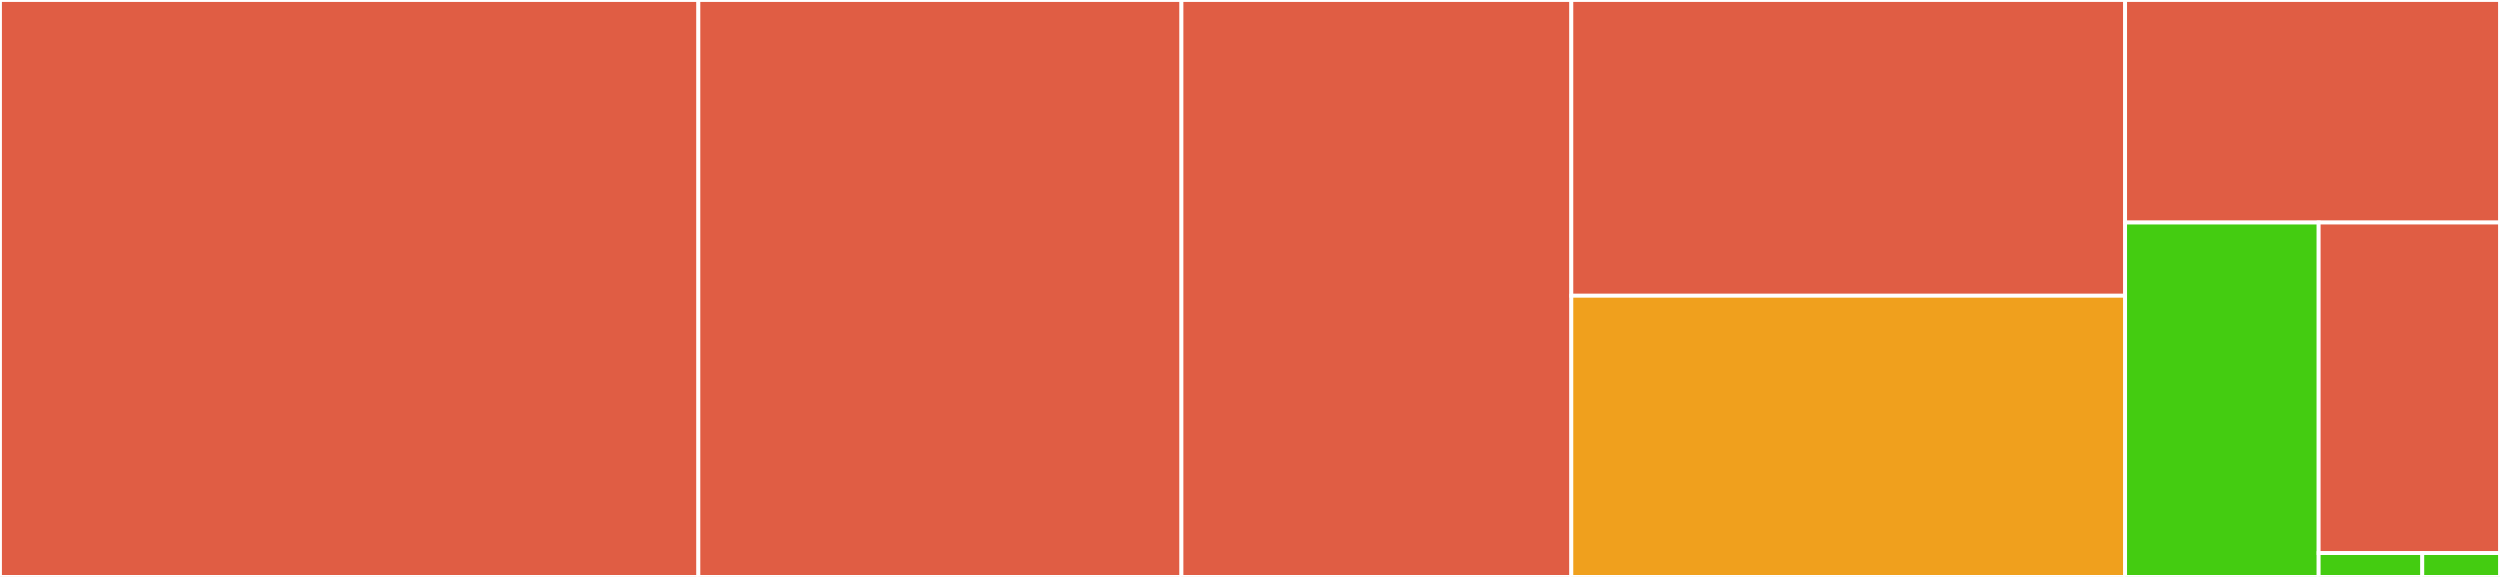 <svg baseProfile="full" width="650" height="150" viewBox="0 0 650 150" version="1.1"
xmlns="http://www.w3.org/2000/svg" xmlns:ev="http://www.w3.org/2001/xml-events"
xmlns:xlink="http://www.w3.org/1999/xlink">

<rect x="0" y="0" width="650" height="150" fill="#333333" stroke="none"/>

<style>rect.s{mask:url(#mask);}</style>
<defs>
  <pattern id="white" width="4" height="4" patternUnits="userSpaceOnUse" patternTransform="rotate(45)">
    <rect width="2" height="2" transform="translate(0,0)" fill="white"></rect>
  </pattern>
  <mask id="mask">
    <rect x="0" y="0" width="100%" height="100%" fill="url(#white)"></rect>
  </mask>
</defs>

<rect x="0" y="0" width="181.577" height="150.0" fill="#e05d44" stroke="white" stroke-width="1" class=" tooltipped" data-content="daemon.py"><title>daemon.py</title></rect>
<rect x="181.577" y="0" width="125.6" height="150.0" fill="#e05d44" stroke="white" stroke-width="1" class=" tooltipped" data-content="client.py"><title>client.py</title></rect>
<rect x="307.177" y="0" width="101.371" height="150.0" fill="#e05d44" stroke="white" stroke-width="1" class=" tooltipped" data-content="panctl.py"><title>panctl.py</title></rect>
<rect x="408.548" y="0" width="143.98" height="76.886" fill="#e05d44" stroke="white" stroke-width="1" class=" tooltipped" data-content="ui.py"><title>ui.py</title></rect>
<rect x="408.548" y="76.886" width="143.98" height="73.114" fill="#f0a01d" stroke="white" stroke-width="1" class=" tooltipped" data-content="store.py"><title>store.py</title></rect>
<rect x="552.528" y="0" width="97.472" height="57.857" fill="#e05d44" stroke="white" stroke-width="1" class=" tooltipped" data-content="main.py"><title>main.py</title></rect>
<rect x="552.528" y="57.857" width="50.323" height="92.143" fill="#4c1" stroke="white" stroke-width="1" class=" tooltipped" data-content="thread_messages.py"><title>thread_messages.py</title></rect>
<rect x="602.851" y="57.857" width="47.149" height="85.941" fill="#e05d44" stroke="white" stroke-width="1" class=" tooltipped" data-content="config.py"><title>config.py</title></rect>
<rect x="602.851" y="143.798" width="26.942" height="6.202" fill="#4c1" stroke="white" stroke-width="1" class=" tooltipped" data-content="log.py"><title>log.py</title></rect>
<rect x="629.793" y="143.798" width="20.207" height="6.202" fill="#4c1" stroke="white" stroke-width="1" class=" tooltipped" data-content="index.py"><title>index.py</title></rect>
</svg>